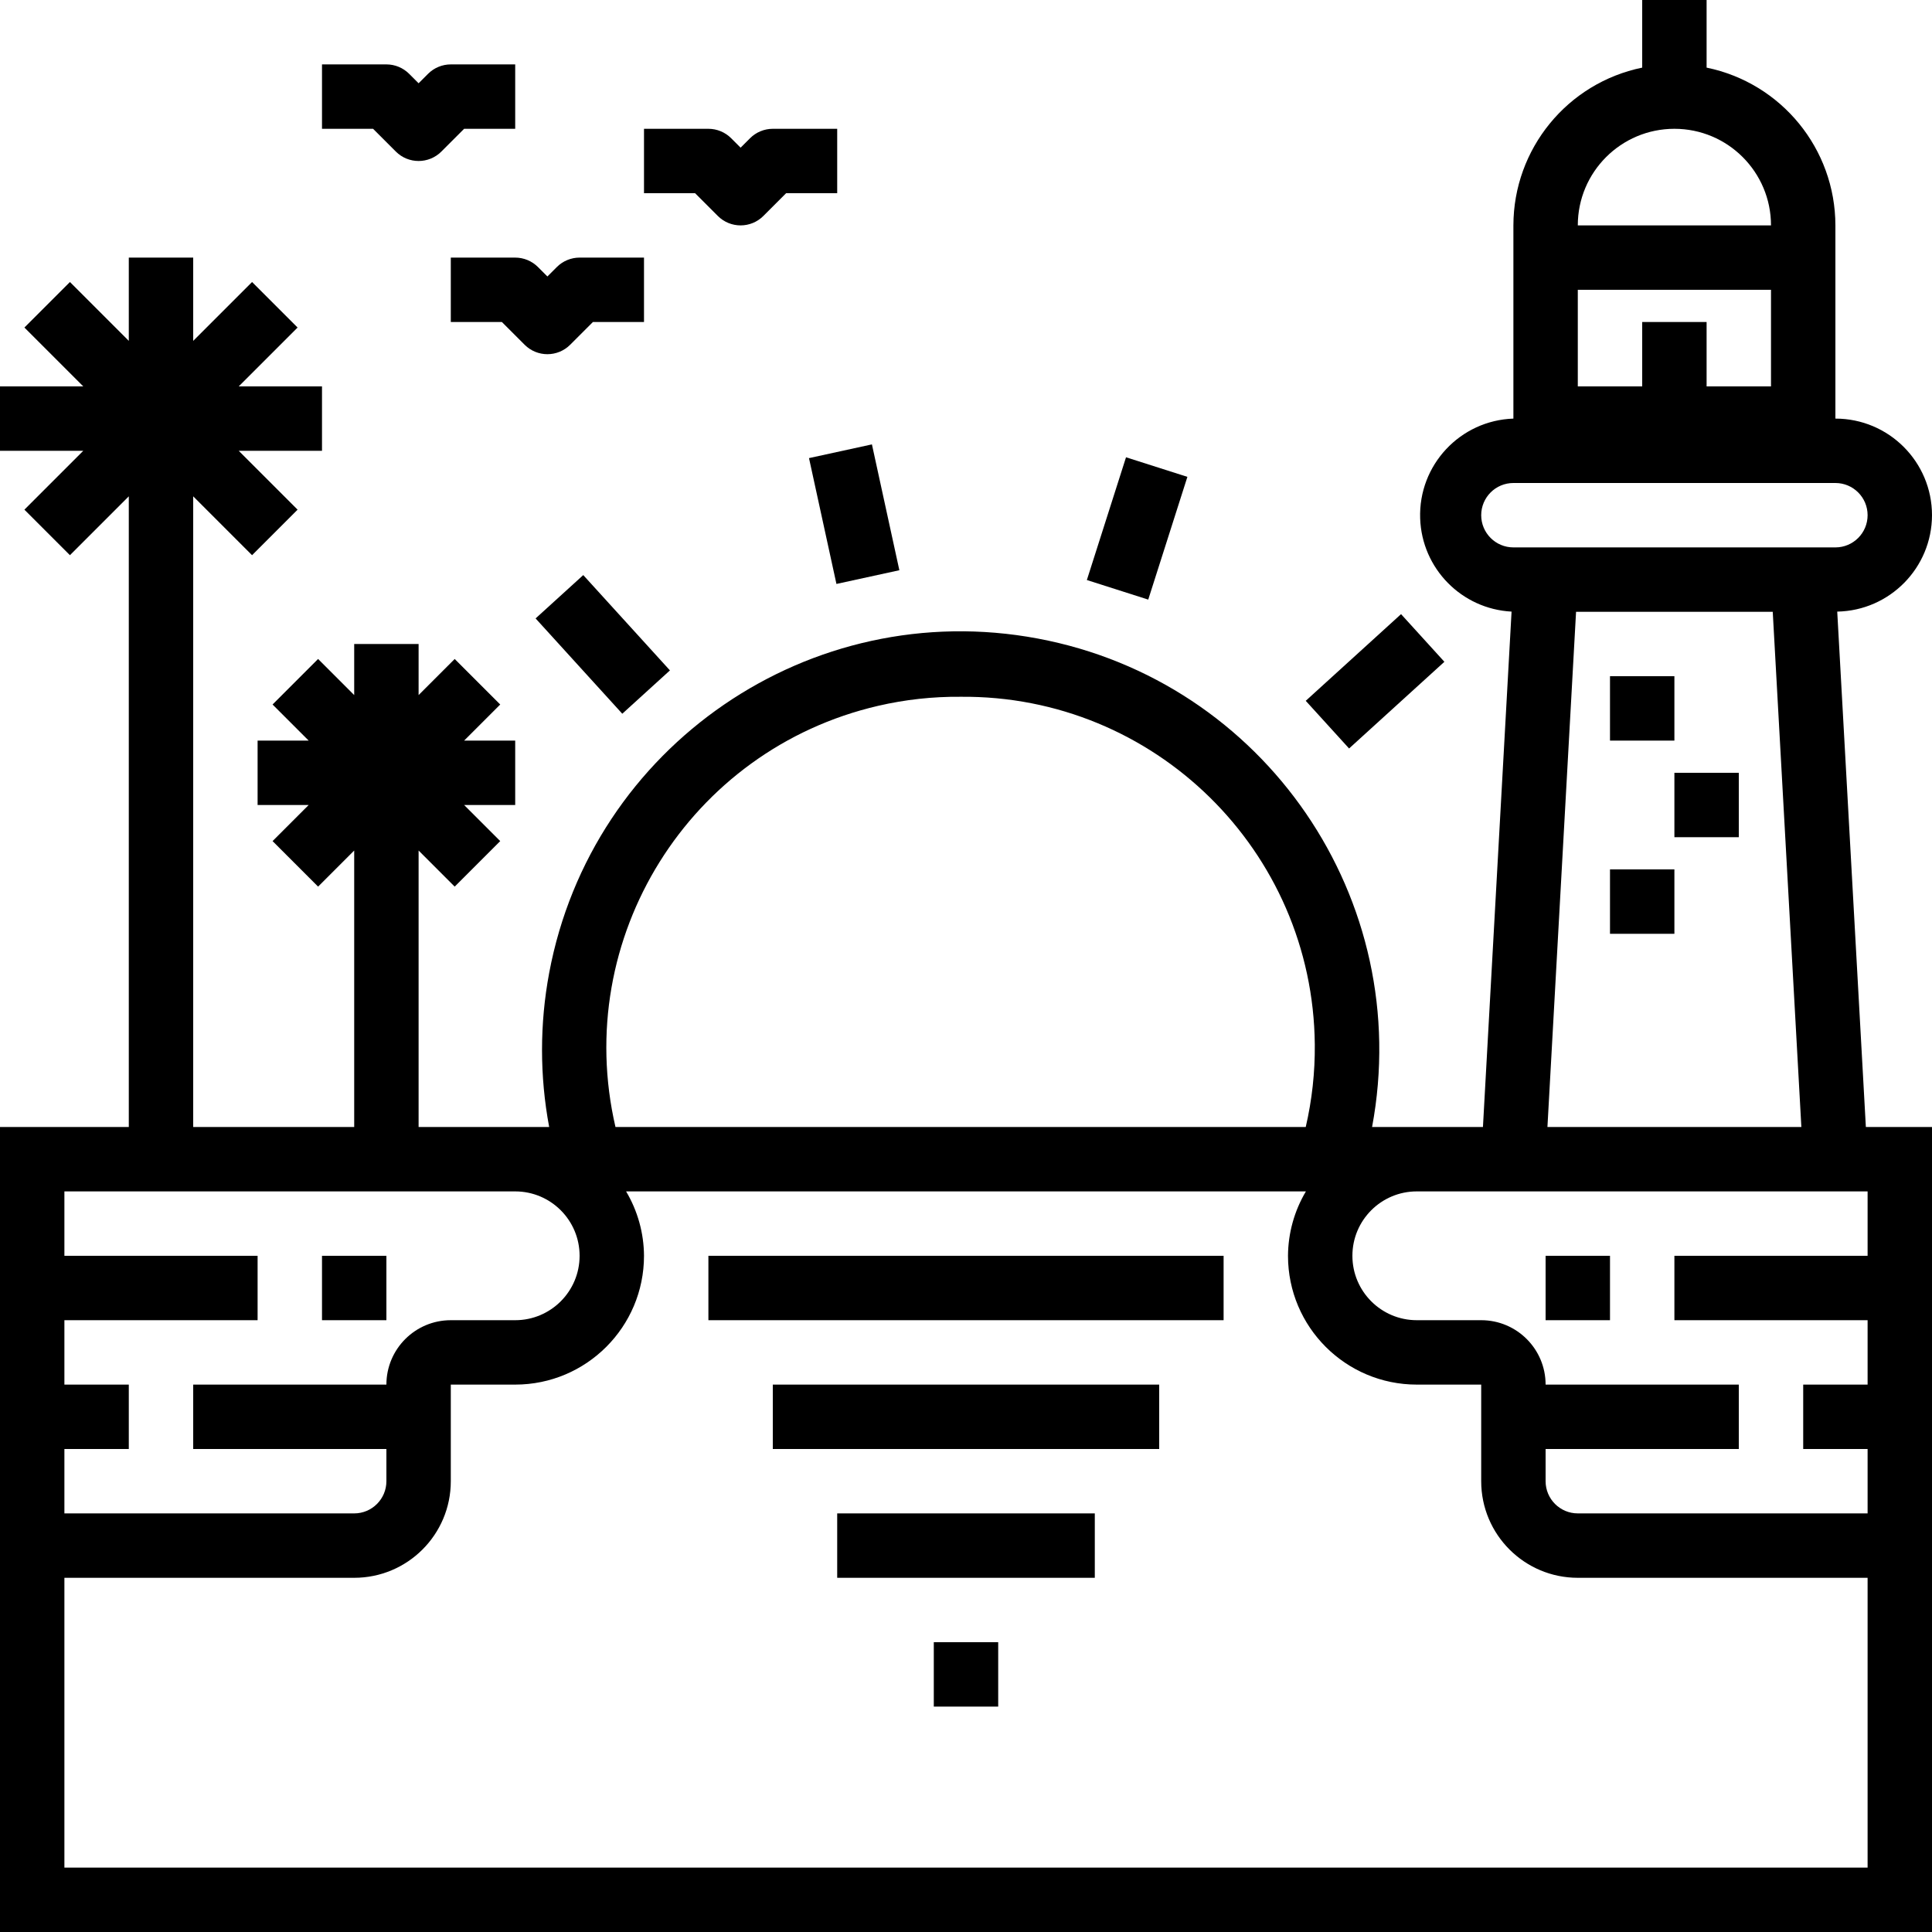 <?xml version="1.0" encoding="UTF-8"?>
<!-- Generator: Adobe Illustrator 19.0.0, SVG Export Plug-In . SVG Version: 6.00 Build 0)  -->
<svg xmlns="http://www.w3.org/2000/svg" xmlns:xlink="http://www.w3.org/1999/xlink" version="1.1" id="Capa_1" x="0px" y="0px" viewBox="0 0 480 480" style="enable-background:new 0 0 480 480;" xml:space="preserve">
<g>
	<g>
		<g>
			<path d="M456.456,151.952C469.514,151.704,479.976,141.06,480,128c0-13.255-10.745-24-24-24V56     c-0.024-19.001-13.389-35.373-32-39.2V0h-16v16.8c-18.611,3.827-31.976,20.199-32,39.2v48     c-13.247,0.453-23.619,11.559-23.165,24.807c0.425,12.435,10.284,22.484,22.709,23.145L368.432,280h-27.544     c10.57-56.457-26.629-110.792-83.086-121.362c-56.457-10.57-110.792,26.629-121.362,83.086c-2.368,12.649-2.368,25.627,0,38.276     H104v-68.688l8.968,8.968l11.312-11.312L115.312,200H128v-16h-12.688l8.968-8.968l-11.312-11.312L104,172.688V160H88v12.688     l-8.968-8.968L67.72,175.032L76.688,184H64v16h12.688l-8.968,8.968l11.312,11.312L88,211.312V280H48V123.312l14.624,14.624     l11.312-11.312L59.312,112H80V96H59.312l14.624-14.624L62.624,70.064L48,84.688V64H32v20.688L17.376,70.064L6.064,81.376     L20.688,96H0v16h20.688L6.064,126.624l11.312,11.312L32,123.312V280H0v200h480V280h-16.432L456.456,151.952z M416,32     c13.255,0,24,10.745,24,24h-48C392,42.745,402.745,32,416,32z M392,72h48v24h-16V80h-16v16h-16V72z M368,128c0-4.418,3.582-8,8-8     h80c4.418,0,8,3.582,8,8s-3.582,8-8,8h-80C371.582,136,368,132.418,368,128z M447.544,280h-63.088l7.112-128h48.864L447.544,280z      M218.168,175.361c6.719-1.558,13.599-2.312,20.496-2.249c48.157-0.44,87.553,38.243,87.993,86.4     c0.063,6.894-0.692,13.772-2.249,20.488H152.912C142.037,233.085,171.253,186.236,218.168,175.361z M16,360h16v-16H16v-16h48v-16     H16v-16h112c8.837,0,16,7.163,16,16s-7.163,16-16,16h-16c-8.837,0-16,7.163-16,16H48v16h48v8c0,4.418-3.582,8-8,8H16V360z      M464,464H16v-72h72c13.255,0,24-10.745,24-24v-24h16c17.673,0,32-14.327,32-32c-0.033-5.634-1.569-11.157-4.448-16h168.896     c-2.879,4.843-4.415,10.366-4.448,16c0,17.673,14.327,32,32,32h16v24c0,13.255,10.745,24,24,24h72V464z M464,312h-48v16h48v16     h-16v16h16v16h-72c-4.418,0-8-3.582-8-8v-8h48v-16h-48c0-8.837-7.163-16-16-16h-16c-8.837,0-16-7.163-16-16s7.163-16,16-16h112     V312z"></path>
			<rect x="400" y="168" width="16" height="16"></rect>
			<rect x="416" y="192" width="16" height="16"></rect>
			<rect x="400" y="216" width="16" height="16"></rect>
			<rect x="384" y="312" width="16" height="16"></rect>
			<rect x="232" y="408" width="16" height="16"></rect>
			<rect x="80" y="312" width="16" height="16"></rect>
			<rect x="176" y="312" width="128" height="16"></rect>
			<rect x="192" y="344" width="96" height="16"></rect>
			<rect x="208" y="376" width="64" height="16"></rect>
			<path d="M112,64v16h12.688l5.656,5.656c3.124,3.123,8.188,3.123,11.312,0L147.312,80H160V64h-16     c-2.122,0-4.156,0.844-5.656,2.344L136,68.688l-2.344-2.344c-1.5-1.5-3.534-2.344-5.656-2.344H112z"></path>
			<path d="M98.344,37.656c3.124,3.123,8.188,3.123,11.312,0L115.312,32H128V16h-16c-2.122,0-4.156,0.844-5.656,2.344L104,20.688     l-2.344-2.344C100.156,16.844,98.122,16,96,16H80v16h12.688L98.344,37.656z"></path>
			<path d="M178.344,53.656c3.124,3.123,8.188,3.123,11.312,0L195.312,48H208V32h-16c-2.122,0-4.156,0.844-5.656,2.344L184,36.688     l-2.344-2.344c-1.5-1.5-3.534-2.344-5.656-2.344h-16v16h12.688L178.344,53.656z"></path>
			<rect x="333.754" y="153.128" transform="matrix(0.673 0.74 -0.74 0.673 236.785 -197.453)" width="16" height="32"></rect>
			<rect x="274.494" y="115.172" transform="matrix(0.953 0.304 -0.304 0.953 53.176 -79.594)" width="16" height="32"></rect>
			<rect x="204.18" y="111.821" transform="matrix(-0.977 0.213 -0.213 -0.977 446.745 207.43)" width="16" height="32"></rect>
			<rect x="133.66" y="152.152" transform="matrix(-0.673 -0.74 0.74 -0.673 131.964 378.632)" width="32" height="16"></rect>
		</g>
	</g>
</g>
<g>
</g>
<g>
</g>
<g>
</g>
<g>
</g>
<g>
</g>
<g>
</g>
<g>
</g>
<g>
</g>
<g>
</g>
<g>
</g>
<g>
</g>
<g>
</g>
<g>
</g>
<g>
</g>
<g>
</g>
</svg>
